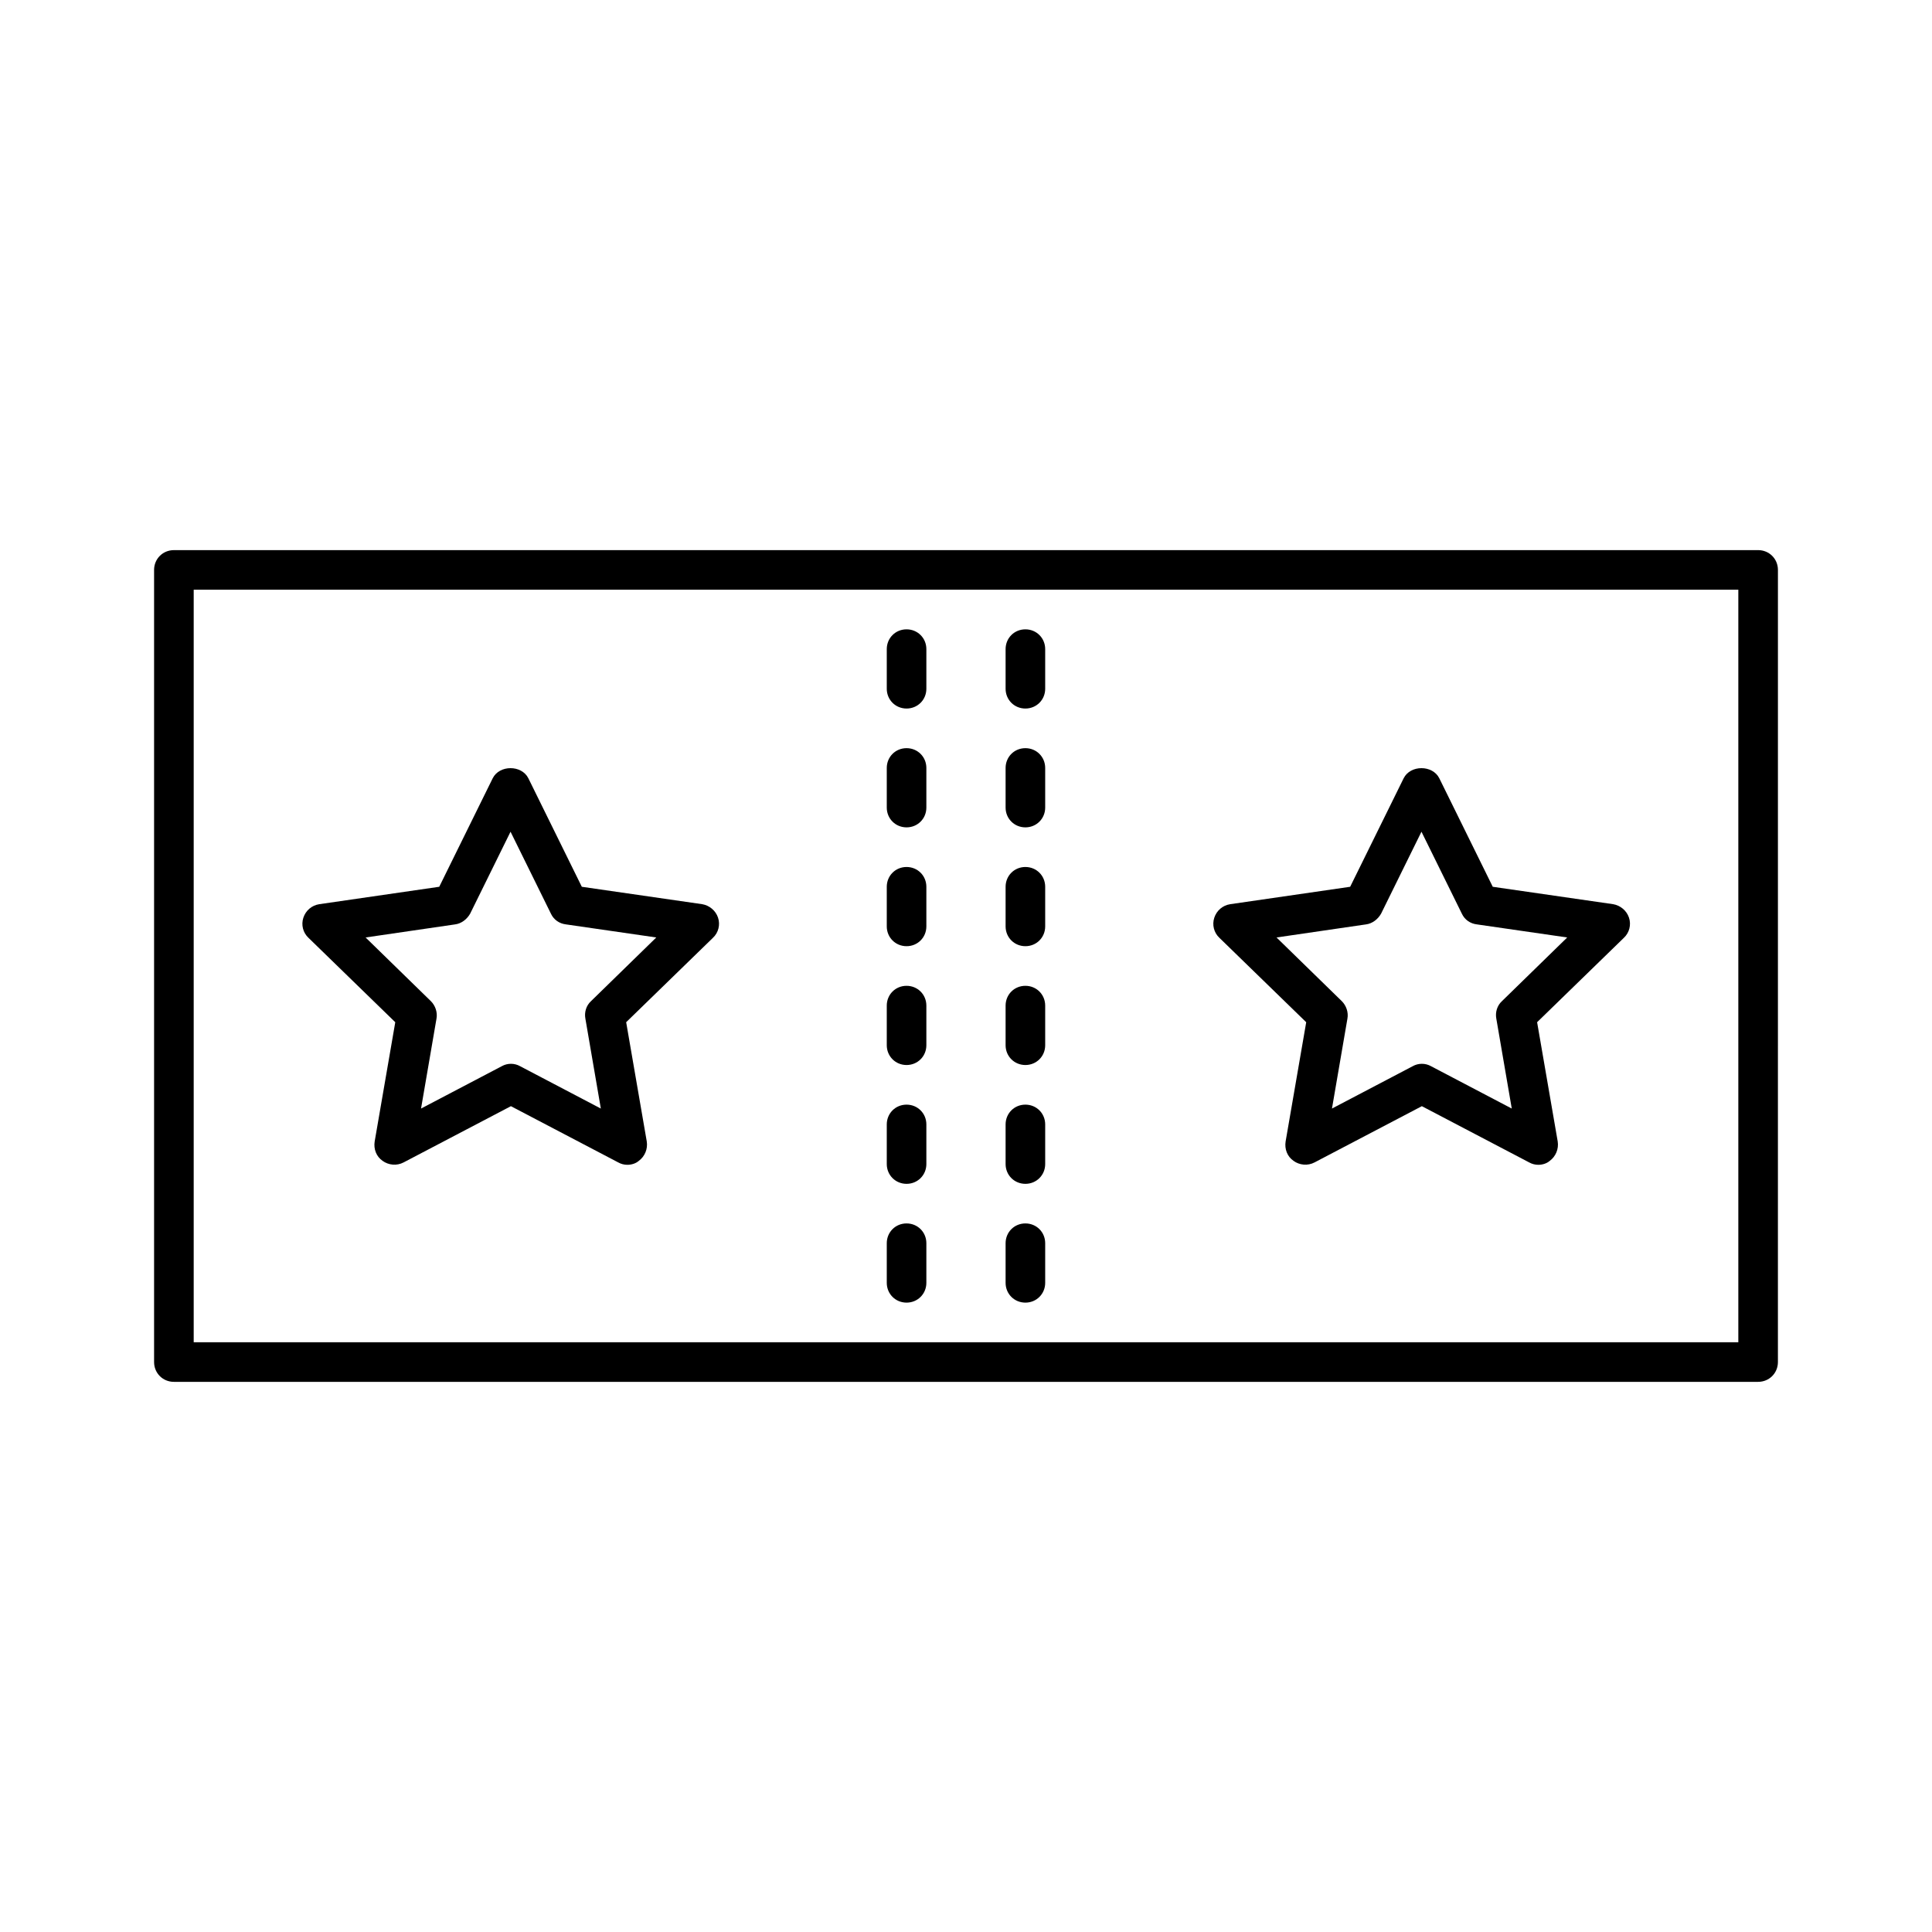 <?xml version="1.0" encoding="UTF-8"?>
<!-- Uploaded to: SVG Repo, www.svgrepo.com, Generator: SVG Repo Mixer Tools -->
<svg fill="#000000" width="800px" height="800px" version="1.1" viewBox="144 144 512 512" xmlns="http://www.w3.org/2000/svg">
 <g>
  <path d="m609.92 289.79h-419.84c-2.938 0-5.246 2.309-5.246 5.246v209.92c0 2.938 2.309 5.246 5.246 5.246h419.84c2.938 0 5.246-2.309 5.246-5.246l0.004-209.92c0-2.941-2.309-5.25-5.25-5.25zm-5.246 209.92h-409.34v-199.43h409.34z"/>
  <path d="m248.75 414.9-5.457 31.594c-0.316 1.996 0.418 3.988 2.098 5.144 1.574 1.156 3.777 1.363 5.562 0.418l28.445-14.906 28.445 14.906c0.734 0.418 1.574 0.629 2.414 0.629 1.051 0 2.203-0.316 3.043-1.051 1.574-1.156 2.414-3.148 2.098-5.144l-5.457-31.594 22.984-22.355c1.469-1.363 1.996-3.465 1.363-5.352-0.629-1.891-2.309-3.254-4.199-3.57l-31.902-4.613-14.168-28.758c-1.785-3.57-7.66-3.57-9.445 0l-14.172 28.758-31.805 4.617c-1.996 0.316-3.57 1.68-4.199 3.57-0.629 1.891-0.105 3.988 1.363 5.352zm15.852-25.926c1.68-0.211 3.148-1.363 3.988-2.832l10.707-21.727 10.707 21.727c0.734 1.574 2.203 2.625 3.988 2.832l23.93 3.465-17.32 16.898c-1.258 1.156-1.785 2.938-1.469 4.617l4.094 23.824-21.41-11.23c-0.734-0.418-1.574-0.629-2.414-0.629s-1.68 0.211-2.414 0.629l-21.41 11.23 4.094-23.824c0.316-1.68-0.316-3.465-1.469-4.617l-17.32-16.898z"/>
  <path d="m490.16 414.9-5.457 31.594c-0.316 1.996 0.418 3.988 2.098 5.144 1.574 1.156 3.777 1.363 5.562 0.418l28.445-14.906 28.445 14.906c0.734 0.418 1.574 0.629 2.414 0.629 1.051 0 2.203-0.316 3.043-1.051 1.574-1.156 2.414-3.148 2.098-5.144l-5.457-31.594 22.984-22.355c1.469-1.363 1.996-3.465 1.363-5.352-0.629-1.891-2.309-3.254-4.199-3.57l-31.902-4.613-14.168-28.758c-1.785-3.57-7.66-3.57-9.445 0l-14.176 28.758-31.805 4.617c-1.996 0.316-3.57 1.68-4.199 3.57-0.629 1.891-0.105 3.988 1.363 5.352zm15.848-25.926c1.68-0.211 3.148-1.363 3.988-2.832l10.707-21.727 10.707 21.727c0.734 1.574 2.203 2.625 3.988 2.832l23.93 3.465-17.32 16.898c-1.258 1.156-1.785 2.938-1.469 4.617l4.094 23.824-21.41-11.23c-0.734-0.418-1.574-0.629-2.414-0.629s-1.68 0.211-2.414 0.629l-21.41 11.23 4.094-23.824c0.316-1.68-0.316-3.465-1.469-4.617l-17.32-16.898z"/>
  <path d="m415.74 331.77c2.938 0 5.246-2.309 5.246-5.246v-10.496c0-2.938-2.309-5.246-5.246-5.246-2.938-0.004-5.246 2.305-5.246 5.246v10.496c0 2.938 2.309 5.246 5.246 5.246z"/>
  <path d="m415.74 363.26c2.938 0 5.246-2.309 5.246-5.246v-10.496c0-2.938-2.309-5.246-5.246-5.246-2.938-0.004-5.246 2.305-5.246 5.246v10.496c0 2.938 2.309 5.246 5.246 5.246z"/>
  <path d="m415.74 394.75c2.938 0 5.246-2.309 5.246-5.246v-10.496c0-2.938-2.309-5.246-5.246-5.246-2.938-0.004-5.246 2.305-5.246 5.246v10.496c0 2.938 2.309 5.246 5.246 5.246z"/>
  <path d="m415.74 426.24c2.938 0 5.246-2.309 5.246-5.246v-10.496c0-2.938-2.309-5.246-5.246-5.246-2.938-0.004-5.246 2.305-5.246 5.246v10.496c0 2.938 2.309 5.246 5.246 5.246z"/>
  <path d="m415.74 457.73c2.938 0 5.246-2.309 5.246-5.246v-10.496c0-2.938-2.309-5.246-5.246-5.246-2.938-0.004-5.246 2.305-5.246 5.246v10.496c0 2.938 2.309 5.246 5.246 5.246z"/>
  <path d="m415.74 489.21c2.938 0 5.246-2.309 5.246-5.246v-10.496c0-2.938-2.309-5.246-5.246-5.246-2.938-0.004-5.246 2.305-5.246 5.246v10.496c0 2.938 2.309 5.246 5.246 5.246z"/>
  <path d="m384.25 331.77c2.938 0 5.246-2.309 5.246-5.246v-10.496c0-2.938-2.309-5.246-5.246-5.246-2.938-0.004-5.246 2.305-5.246 5.246v10.496c0 2.938 2.309 5.246 5.246 5.246z"/>
  <path d="m384.25 363.26c2.938 0 5.246-2.309 5.246-5.246v-10.496c0-2.938-2.309-5.246-5.246-5.246-2.938-0.004-5.246 2.305-5.246 5.246v10.496c0 2.938 2.309 5.246 5.246 5.246z"/>
  <path d="m384.25 394.75c2.938 0 5.246-2.309 5.246-5.246v-10.496c0-2.938-2.309-5.246-5.246-5.246-2.938-0.004-5.246 2.305-5.246 5.246v10.496c0 2.938 2.309 5.246 5.246 5.246z"/>
  <path d="m384.25 426.24c2.938 0 5.246-2.309 5.246-5.246v-10.496c0-2.938-2.309-5.246-5.246-5.246-2.938-0.004-5.246 2.305-5.246 5.246v10.496c0 2.938 2.309 5.246 5.246 5.246z"/>
  <path d="m384.25 457.73c2.938 0 5.246-2.309 5.246-5.246v-10.496c0-2.938-2.309-5.246-5.246-5.246-2.938-0.004-5.246 2.305-5.246 5.246v10.496c0 2.938 2.309 5.246 5.246 5.246z"/>
  <path d="m384.25 489.21c2.938 0 5.246-2.309 5.246-5.246v-10.496c0-2.938-2.309-5.246-5.246-5.246-2.938-0.004-5.246 2.305-5.246 5.246v10.496c0 2.938 2.309 5.246 5.246 5.246z"/>
 </g>
</svg>